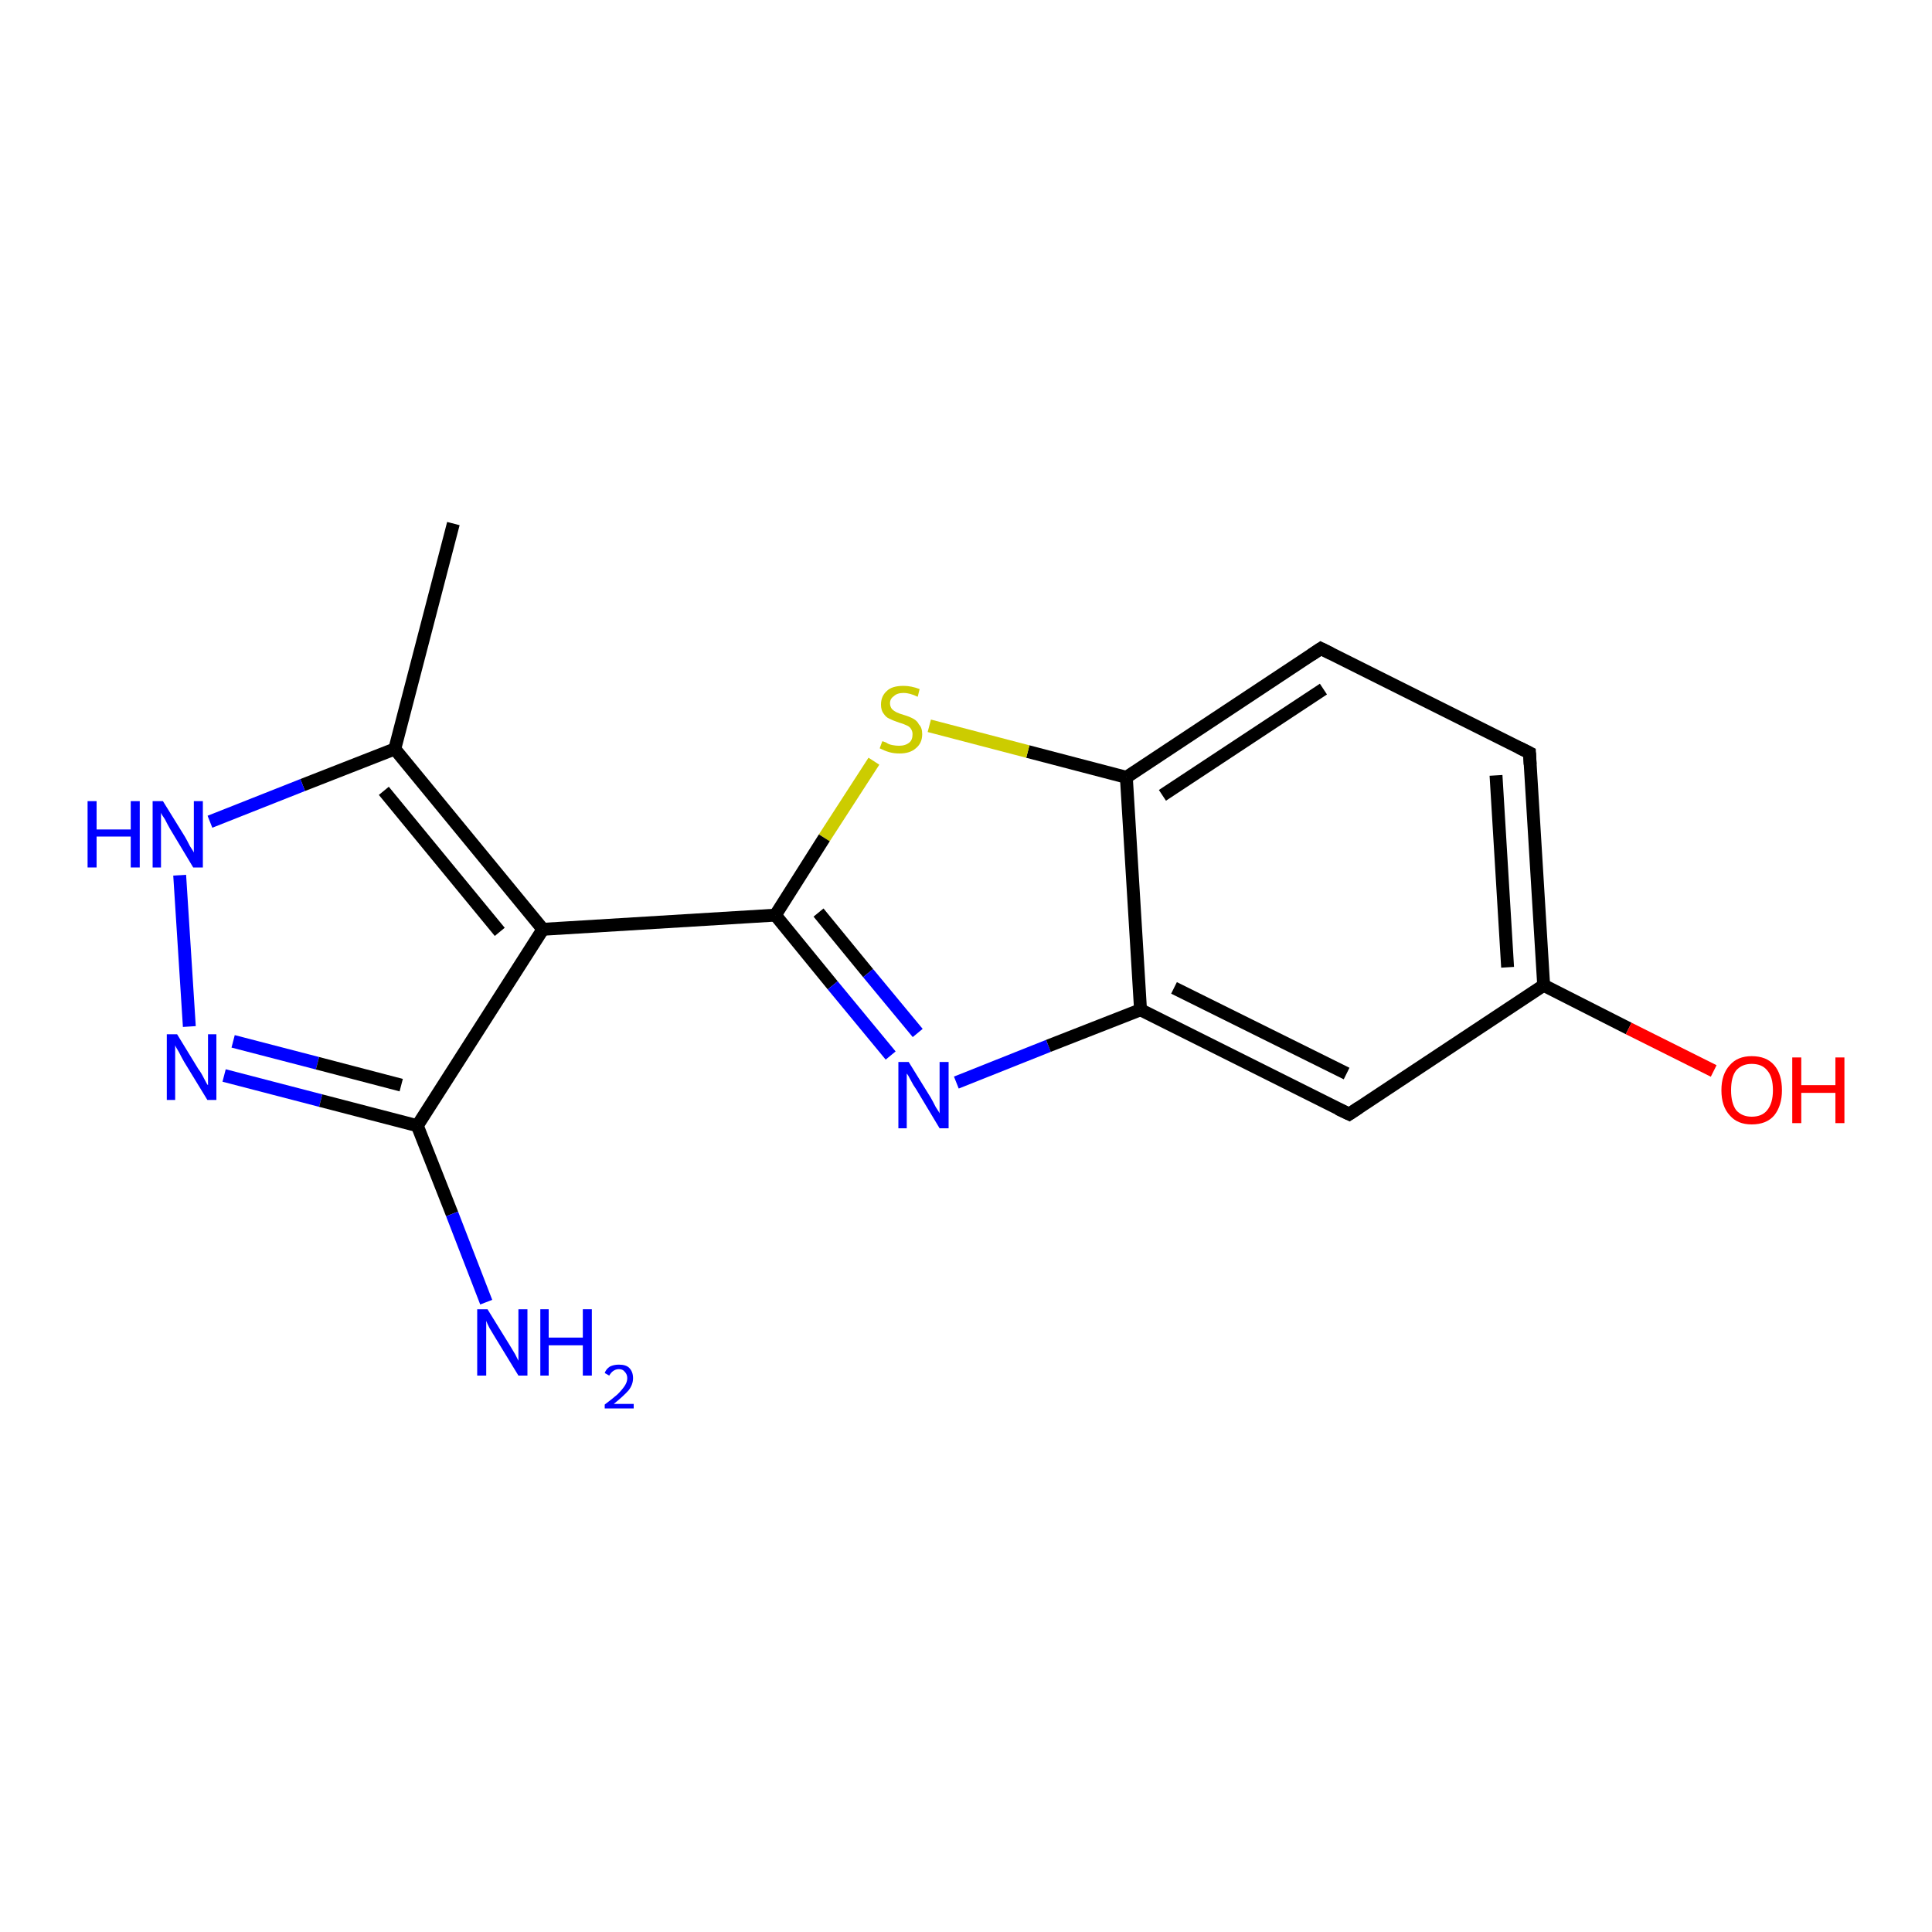 <?xml version='1.0' encoding='iso-8859-1'?>
<svg version='1.1' baseProfile='full'
              xmlns='http://www.w3.org/2000/svg'
                      xmlns:rdkit='http://www.rdkit.org/xml'
                      xmlns:xlink='http://www.w3.org/1999/xlink'
                  xml:space='preserve'
width='300px' height='300px' viewBox='0 0 300 300'>
<!-- END OF HEADER -->
<rect style='opacity:1.0;fill:#FFFFFF;stroke:none' width='300.0' height='300.0' x='0.0' y='0.0'> </rect>
<path class='bond-0 atom-0 atom-1' d='M 70.4,81.3 L 61.3,116.3' style='fill:none;fill-rule:evenodd;stroke:#000000;stroke-width:2.0px;stroke-linecap:butt;stroke-linejoin:miter;stroke-opacity:1' />
<path class='bond-1 atom-1 atom-2' d='M 61.3,116.3 L 47.0,121.9' style='fill:none;fill-rule:evenodd;stroke:#000000;stroke-width:2.0px;stroke-linecap:butt;stroke-linejoin:miter;stroke-opacity:1' />
<path class='bond-1 atom-1 atom-2' d='M 47.0,121.9 L 32.6,127.6' style='fill:none;fill-rule:evenodd;stroke:#0000FF;stroke-width:2.0px;stroke-linecap:butt;stroke-linejoin:miter;stroke-opacity:1' />
<path class='bond-2 atom-2 atom-3' d='M 27.9,135.9 L 29.4,159.4' style='fill:none;fill-rule:evenodd;stroke:#0000FF;stroke-width:2.0px;stroke-linecap:butt;stroke-linejoin:miter;stroke-opacity:1' />
<path class='bond-3 atom-3 atom-4' d='M 34.8,167.0 L 49.8,170.9' style='fill:none;fill-rule:evenodd;stroke:#0000FF;stroke-width:2.0px;stroke-linecap:butt;stroke-linejoin:miter;stroke-opacity:1' />
<path class='bond-3 atom-3 atom-4' d='M 49.8,170.9 L 64.8,174.8' style='fill:none;fill-rule:evenodd;stroke:#000000;stroke-width:2.0px;stroke-linecap:butt;stroke-linejoin:miter;stroke-opacity:1' />
<path class='bond-3 atom-3 atom-4' d='M 36.2,161.7 L 49.3,165.1' style='fill:none;fill-rule:evenodd;stroke:#0000FF;stroke-width:2.0px;stroke-linecap:butt;stroke-linejoin:miter;stroke-opacity:1' />
<path class='bond-3 atom-3 atom-4' d='M 49.3,165.1 L 62.3,168.5' style='fill:none;fill-rule:evenodd;stroke:#000000;stroke-width:2.0px;stroke-linecap:butt;stroke-linejoin:miter;stroke-opacity:1' />
<path class='bond-4 atom-4 atom-5' d='M 64.8,174.8 L 70.2,188.5' style='fill:none;fill-rule:evenodd;stroke:#000000;stroke-width:2.0px;stroke-linecap:butt;stroke-linejoin:miter;stroke-opacity:1' />
<path class='bond-4 atom-4 atom-5' d='M 70.2,188.5 L 75.5,202.2' style='fill:none;fill-rule:evenodd;stroke:#0000FF;stroke-width:2.0px;stroke-linecap:butt;stroke-linejoin:miter;stroke-opacity:1' />
<path class='bond-5 atom-4 atom-6' d='M 64.8,174.8 L 84.3,144.3' style='fill:none;fill-rule:evenodd;stroke:#000000;stroke-width:2.0px;stroke-linecap:butt;stroke-linejoin:miter;stroke-opacity:1' />
<path class='bond-6 atom-6 atom-7' d='M 84.3,144.3 L 120.4,142.1' style='fill:none;fill-rule:evenodd;stroke:#000000;stroke-width:2.0px;stroke-linecap:butt;stroke-linejoin:miter;stroke-opacity:1' />
<path class='bond-7 atom-7 atom-8' d='M 120.4,142.1 L 129.3,153.0' style='fill:none;fill-rule:evenodd;stroke:#000000;stroke-width:2.0px;stroke-linecap:butt;stroke-linejoin:miter;stroke-opacity:1' />
<path class='bond-7 atom-7 atom-8' d='M 129.3,153.0 L 138.3,163.9' style='fill:none;fill-rule:evenodd;stroke:#0000FF;stroke-width:2.0px;stroke-linecap:butt;stroke-linejoin:miter;stroke-opacity:1' />
<path class='bond-7 atom-7 atom-8' d='M 127.1,141.7 L 134.8,151.1' style='fill:none;fill-rule:evenodd;stroke:#000000;stroke-width:2.0px;stroke-linecap:butt;stroke-linejoin:miter;stroke-opacity:1' />
<path class='bond-7 atom-7 atom-8' d='M 134.8,151.1 L 142.5,160.4' style='fill:none;fill-rule:evenodd;stroke:#0000FF;stroke-width:2.0px;stroke-linecap:butt;stroke-linejoin:miter;stroke-opacity:1' />
<path class='bond-8 atom-8 atom-9' d='M 148.5,168.1 L 162.8,162.4' style='fill:none;fill-rule:evenodd;stroke:#0000FF;stroke-width:2.0px;stroke-linecap:butt;stroke-linejoin:miter;stroke-opacity:1' />
<path class='bond-8 atom-8 atom-9' d='M 162.8,162.4 L 177.1,156.8' style='fill:none;fill-rule:evenodd;stroke:#000000;stroke-width:2.0px;stroke-linecap:butt;stroke-linejoin:miter;stroke-opacity:1' />
<path class='bond-9 atom-9 atom-10' d='M 177.1,156.8 L 209.5,173.0' style='fill:none;fill-rule:evenodd;stroke:#000000;stroke-width:2.0px;stroke-linecap:butt;stroke-linejoin:miter;stroke-opacity:1' />
<path class='bond-9 atom-9 atom-10' d='M 182.3,153.4 L 209.1,166.7' style='fill:none;fill-rule:evenodd;stroke:#000000;stroke-width:2.0px;stroke-linecap:butt;stroke-linejoin:miter;stroke-opacity:1' />
<path class='bond-10 atom-10 atom-11' d='M 209.5,173.0 L 239.7,153.0' style='fill:none;fill-rule:evenodd;stroke:#000000;stroke-width:2.0px;stroke-linecap:butt;stroke-linejoin:miter;stroke-opacity:1' />
<path class='bond-11 atom-11 atom-12' d='M 239.7,153.0 L 252.9,159.7' style='fill:none;fill-rule:evenodd;stroke:#000000;stroke-width:2.0px;stroke-linecap:butt;stroke-linejoin:miter;stroke-opacity:1' />
<path class='bond-11 atom-11 atom-12' d='M 252.9,159.7 L 266.1,166.3' style='fill:none;fill-rule:evenodd;stroke:#FF0000;stroke-width:2.0px;stroke-linecap:butt;stroke-linejoin:miter;stroke-opacity:1' />
<path class='bond-12 atom-11 atom-13' d='M 239.7,153.0 L 237.5,116.9' style='fill:none;fill-rule:evenodd;stroke:#000000;stroke-width:2.0px;stroke-linecap:butt;stroke-linejoin:miter;stroke-opacity:1' />
<path class='bond-12 atom-11 atom-13' d='M 234.1,150.2 L 232.3,120.4' style='fill:none;fill-rule:evenodd;stroke:#000000;stroke-width:2.0px;stroke-linecap:butt;stroke-linejoin:miter;stroke-opacity:1' />
<path class='bond-13 atom-13 atom-14' d='M 237.5,116.9 L 205.1,100.7' style='fill:none;fill-rule:evenodd;stroke:#000000;stroke-width:2.0px;stroke-linecap:butt;stroke-linejoin:miter;stroke-opacity:1' />
<path class='bond-14 atom-14 atom-15' d='M 205.1,100.7 L 174.9,120.7' style='fill:none;fill-rule:evenodd;stroke:#000000;stroke-width:2.0px;stroke-linecap:butt;stroke-linejoin:miter;stroke-opacity:1' />
<path class='bond-14 atom-14 atom-15' d='M 205.5,107.0 L 180.5,123.5' style='fill:none;fill-rule:evenodd;stroke:#000000;stroke-width:2.0px;stroke-linecap:butt;stroke-linejoin:miter;stroke-opacity:1' />
<path class='bond-15 atom-15 atom-16' d='M 174.9,120.7 L 159.6,116.7' style='fill:none;fill-rule:evenodd;stroke:#000000;stroke-width:2.0px;stroke-linecap:butt;stroke-linejoin:miter;stroke-opacity:1' />
<path class='bond-15 atom-15 atom-16' d='M 159.6,116.7 L 144.3,112.7' style='fill:none;fill-rule:evenodd;stroke:#CCCC00;stroke-width:2.0px;stroke-linecap:butt;stroke-linejoin:miter;stroke-opacity:1' />
<path class='bond-16 atom-6 atom-1' d='M 84.3,144.3 L 61.3,116.3' style='fill:none;fill-rule:evenodd;stroke:#000000;stroke-width:2.0px;stroke-linecap:butt;stroke-linejoin:miter;stroke-opacity:1' />
<path class='bond-16 atom-6 atom-1' d='M 77.6,144.7 L 59.6,122.8' style='fill:none;fill-rule:evenodd;stroke:#000000;stroke-width:2.0px;stroke-linecap:butt;stroke-linejoin:miter;stroke-opacity:1' />
<path class='bond-17 atom-16 atom-7' d='M 135.7,118.2 L 128.0,130.1' style='fill:none;fill-rule:evenodd;stroke:#CCCC00;stroke-width:2.0px;stroke-linecap:butt;stroke-linejoin:miter;stroke-opacity:1' />
<path class='bond-17 atom-16 atom-7' d='M 128.0,130.1 L 120.4,142.1' style='fill:none;fill-rule:evenodd;stroke:#000000;stroke-width:2.0px;stroke-linecap:butt;stroke-linejoin:miter;stroke-opacity:1' />
<path class='bond-18 atom-15 atom-9' d='M 174.9,120.7 L 177.1,156.8' style='fill:none;fill-rule:evenodd;stroke:#000000;stroke-width:2.0px;stroke-linecap:butt;stroke-linejoin:miter;stroke-opacity:1' />
<path d='M 207.8,172.2 L 209.5,173.0 L 211.0,172.0' style='fill:none;stroke:#000000;stroke-width:2.0px;stroke-linecap:butt;stroke-linejoin:miter;stroke-opacity:1;' />
<path d='M 237.6,118.7 L 237.5,116.9 L 235.9,116.1' style='fill:none;stroke:#000000;stroke-width:2.0px;stroke-linecap:butt;stroke-linejoin:miter;stroke-opacity:1;' />
<path d='M 206.7,101.5 L 205.1,100.7 L 203.6,101.7' style='fill:none;stroke:#000000;stroke-width:2.0px;stroke-linecap:butt;stroke-linejoin:miter;stroke-opacity:1;' />
<path class='atom-2' d='M 13.6 124.4
L 15.0 124.4
L 15.0 128.8
L 20.3 128.8
L 20.3 124.4
L 21.7 124.4
L 21.7 134.7
L 20.3 134.7
L 20.3 129.9
L 15.0 129.9
L 15.0 134.7
L 13.6 134.7
L 13.6 124.4
' fill='#0000FF'/>
<path class='atom-2' d='M 25.3 124.4
L 28.7 129.9
Q 29.0 130.4, 29.5 131.4
Q 30.1 132.3, 30.1 132.4
L 30.1 124.4
L 31.5 124.4
L 31.5 134.7
L 30.0 134.7
L 26.4 128.7
Q 26.0 128.0, 25.6 127.2
Q 25.1 126.5, 25.0 126.2
L 25.0 134.7
L 23.7 134.7
L 23.7 124.4
L 25.3 124.4
' fill='#0000FF'/>
<path class='atom-3' d='M 27.5 160.6
L 30.8 166.0
Q 31.2 166.5, 31.7 167.5
Q 32.2 168.5, 32.3 168.5
L 32.3 160.6
L 33.6 160.6
L 33.6 170.8
L 32.2 170.8
L 28.6 164.9
Q 28.2 164.2, 27.8 163.4
Q 27.3 162.6, 27.2 162.3
L 27.2 170.8
L 25.9 170.8
L 25.9 160.6
L 27.5 160.6
' fill='#0000FF'/>
<path class='atom-5' d='M 75.7 203.3
L 79.1 208.8
Q 79.4 209.3, 80.0 210.3
Q 80.5 211.3, 80.5 211.3
L 80.5 203.3
L 81.9 203.3
L 81.9 213.6
L 80.5 213.6
L 76.9 207.7
Q 76.5 207.0, 76.0 206.2
Q 75.6 205.4, 75.5 205.1
L 75.5 213.6
L 74.1 213.6
L 74.1 203.3
L 75.7 203.3
' fill='#0000FF'/>
<path class='atom-5' d='M 83.9 203.3
L 85.2 203.3
L 85.2 207.7
L 90.5 207.7
L 90.5 203.3
L 91.9 203.3
L 91.9 213.6
L 90.5 213.6
L 90.5 208.9
L 85.2 208.9
L 85.2 213.6
L 83.9 213.6
L 83.9 203.3
' fill='#0000FF'/>
<path class='atom-5' d='M 93.9 213.2
Q 94.1 212.6, 94.7 212.2
Q 95.3 211.9, 96.1 211.9
Q 97.2 211.9, 97.7 212.4
Q 98.3 213.0, 98.3 214.0
Q 98.3 215.0, 97.6 215.9
Q 96.8 216.8, 95.3 218.0
L 98.4 218.0
L 98.4 218.7
L 93.9 218.7
L 93.9 218.1
Q 95.1 217.2, 95.9 216.5
Q 96.6 215.8, 97.0 215.2
Q 97.4 214.6, 97.4 214.0
Q 97.4 213.4, 97.0 213.0
Q 96.7 212.6, 96.1 212.6
Q 95.6 212.6, 95.2 212.9
Q 94.9 213.1, 94.6 213.6
L 93.9 213.2
' fill='#0000FF'/>
<path class='atom-8' d='M 141.1 164.9
L 144.5 170.4
Q 144.8 170.9, 145.3 171.9
Q 145.9 172.8, 145.9 172.9
L 145.9 164.9
L 147.3 164.9
L 147.3 175.2
L 145.9 175.2
L 142.3 169.2
Q 141.8 168.5, 141.4 167.7
Q 141.0 166.9, 140.8 166.7
L 140.8 175.2
L 139.5 175.2
L 139.5 164.9
L 141.1 164.9
' fill='#0000FF'/>
<path class='atom-12' d='M 267.3 169.3
Q 267.3 166.8, 268.6 165.4
Q 269.8 164.0, 272.0 164.0
Q 274.3 164.0, 275.5 165.4
Q 276.7 166.8, 276.7 169.3
Q 276.7 171.7, 275.5 173.2
Q 274.3 174.6, 272.0 174.6
Q 269.8 174.6, 268.6 173.2
Q 267.3 171.8, 267.3 169.3
M 272.0 173.4
Q 273.6 173.4, 274.4 172.4
Q 275.3 171.3, 275.3 169.3
Q 275.3 167.2, 274.4 166.2
Q 273.6 165.2, 272.0 165.2
Q 270.5 165.2, 269.6 166.2
Q 268.8 167.2, 268.8 169.3
Q 268.8 171.3, 269.6 172.4
Q 270.5 173.4, 272.0 173.4
' fill='#FF0000'/>
<path class='atom-12' d='M 278.3 164.2
L 279.7 164.2
L 279.7 168.5
L 285.0 168.5
L 285.0 164.2
L 286.4 164.2
L 286.4 174.4
L 285.0 174.4
L 285.0 169.7
L 279.7 169.7
L 279.7 174.4
L 278.3 174.4
L 278.3 164.2
' fill='#FF0000'/>
<path class='atom-16' d='M 137.0 115.1
Q 137.1 115.1, 137.6 115.3
Q 138.0 115.6, 138.6 115.7
Q 139.1 115.8, 139.6 115.8
Q 140.6 115.8, 141.2 115.3
Q 141.7 114.9, 141.7 114.0
Q 141.7 113.5, 141.4 113.1
Q 141.2 112.8, 140.7 112.6
Q 140.3 112.4, 139.6 112.2
Q 138.7 111.9, 138.1 111.6
Q 137.6 111.4, 137.2 110.8
Q 136.8 110.3, 136.8 109.4
Q 136.8 108.1, 137.7 107.3
Q 138.5 106.5, 140.3 106.5
Q 141.5 106.5, 142.8 107.0
L 142.5 108.2
Q 141.3 107.6, 140.3 107.6
Q 139.3 107.6, 138.8 108.1
Q 138.2 108.5, 138.2 109.2
Q 138.2 109.7, 138.5 110.1
Q 138.8 110.4, 139.2 110.6
Q 139.6 110.8, 140.3 111.0
Q 141.3 111.3, 141.8 111.6
Q 142.4 111.9, 142.7 112.5
Q 143.2 113.0, 143.2 114.0
Q 143.2 115.4, 142.2 116.2
Q 141.3 117.0, 139.7 117.0
Q 138.8 117.0, 138.1 116.8
Q 137.4 116.6, 136.6 116.2
L 137.0 115.1
' fill='#CCCC00'/>
</svg>
